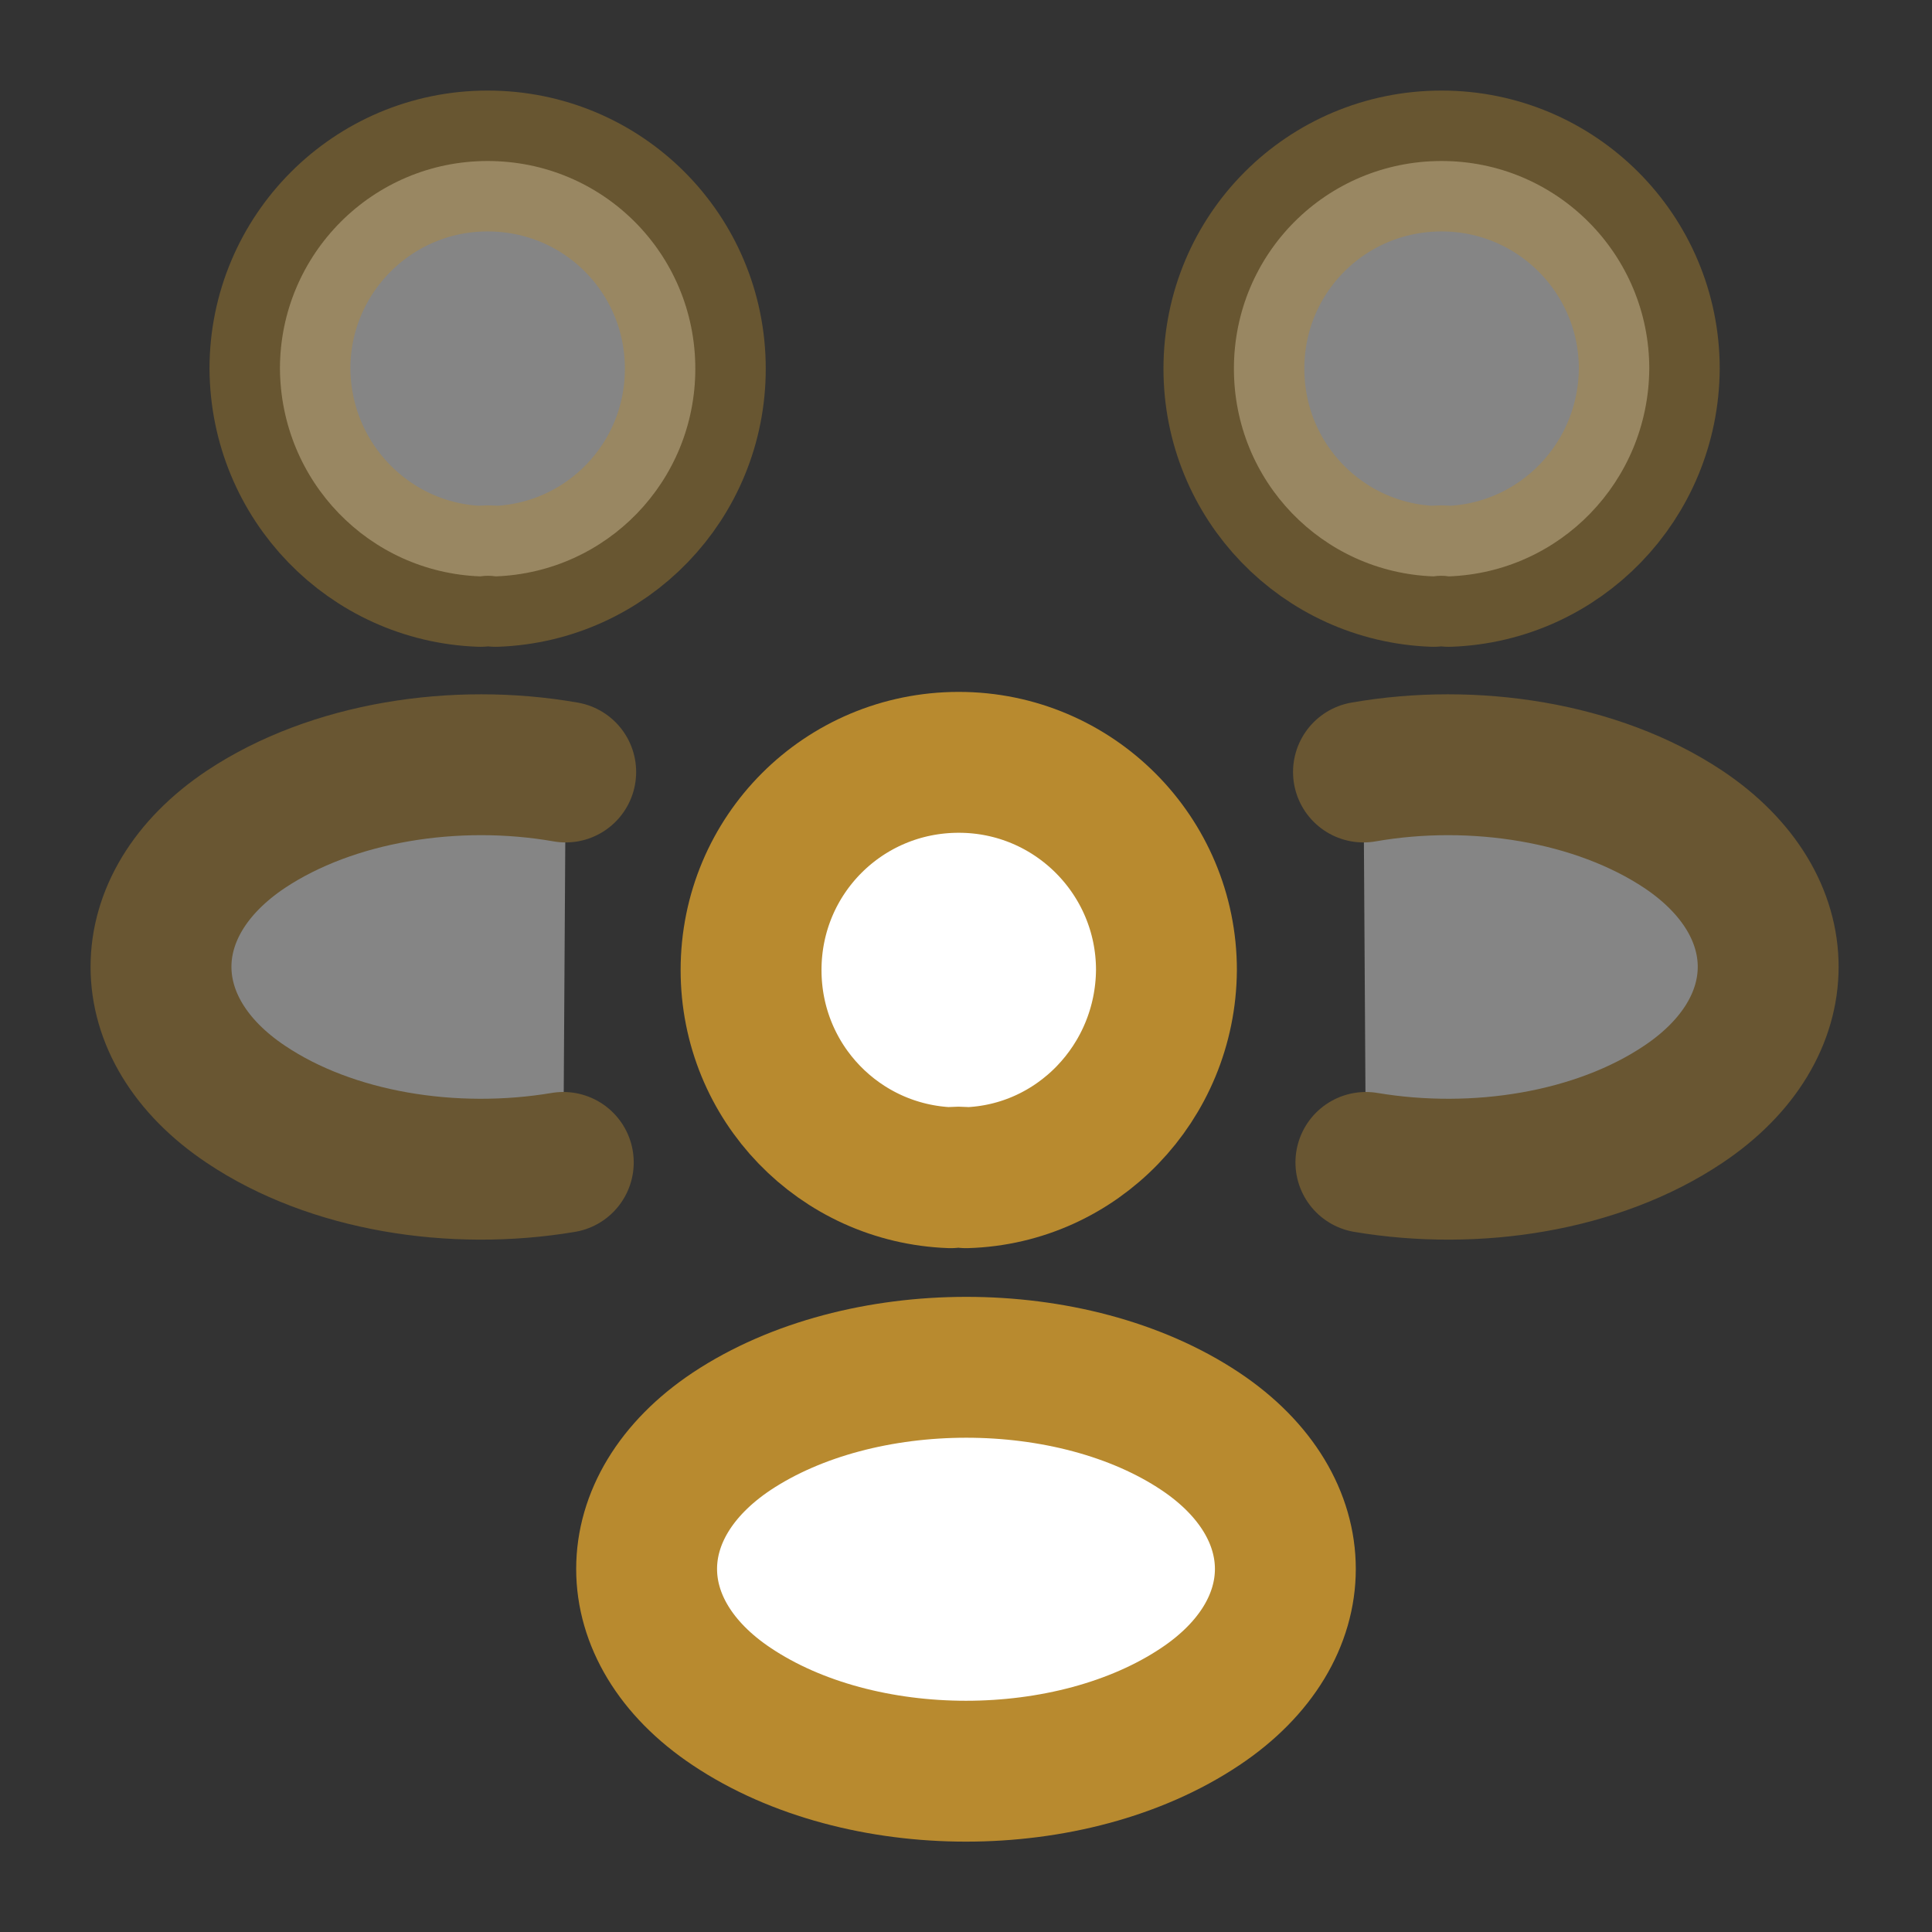 <svg xmlns="http://www.w3.org/2000/svg" width="48" height="48" viewBox="0 0 48 48" fill="none"><rect x="0" y="0" width="48" height="48" fill="#333333" stroke="none"/><path opacity="0.4" d="M35.996 14.32C35.876 14.3 35.736 14.3 35.616 14.32C32.856 14.22 30.656 11.96 30.656 9.16C30.656 6.3 32.956 4 35.816 4C38.676 4 40.976 6.32 40.976 9.16C40.956 11.96 38.756 14.22 35.996 14.32Z" fill="white" stroke="#B88A2F" stroke-width="3.5" stroke-linecap="round" stroke-linejoin="round"></path><g opacity="0.4"><path d="M33.935 28.88C36.675 29.34 39.695 28.86 41.815 27.44C44.635 25.56 44.635 22.48 41.815 20.6C39.675 19.18 36.615 18.7 33.875 19.18" fill="white"></path><path d="M33.935 28.88C36.675 29.34 39.695 28.86 41.815 27.44C44.635 25.56 44.635 22.48 41.815 20.6C39.675 19.18 36.615 18.7 33.875 19.18" stroke="#B88A2F" stroke-width="3.5" stroke-linecap="round" stroke-linejoin="round"></path></g><path opacity="0.4" d="M11.935 14.32C12.055 14.3 12.195 14.3 12.315 14.32C15.075 14.22 17.275 11.96 17.275 9.16C17.275 6.3 14.975 4 12.115 4C9.255 4 6.955 6.32 6.955 9.16C6.975 11.96 9.175 14.22 11.935 14.32Z" fill="white" stroke="#B88A2F" stroke-width="3.5" stroke-linecap="round" stroke-linejoin="round"></path><g opacity="0.4"><path d="M13.995 28.88C11.255 29.34 8.235 28.86 6.115 27.44C3.295 25.56 3.295 22.48 6.115 20.6C8.255 19.18 11.315 18.7 14.055 19.18" fill="white"></path><path d="M13.995 28.88C11.255 29.34 8.235 28.86 6.115 27.44C3.295 25.56 3.295 22.48 6.115 20.6C8.255 19.18 11.315 18.7 14.055 19.18" stroke="#B88A2F" stroke-width="3.5" stroke-linecap="round" stroke-linejoin="round"></path></g><path d="M24 29.26C23.88 29.24 23.74 29.24 23.62 29.26C20.86 29.16 18.66 26.9 18.66 24.1C18.66 21.24 20.96 18.94 23.82 18.94C26.68 18.94 28.98 21.26 28.98 24.1C28.96 26.9 26.76 29.18 24 29.26Z" fill="white" stroke="#B88A2F" stroke-width="3.5" stroke-linecap="round" stroke-linejoin="round"></path><path d="M18.18 35.56C15.36 37.44 15.36 40.52 18.18 42.4C21.38 44.54 26.619 44.54 29.82 42.4C32.639 40.52 32.639 37.44 29.82 35.56C26.64 33.44 21.38 33.44 18.18 35.56Z" fill="white" stroke="#B88A2F" stroke-width="3.5" stroke-linecap="round" stroke-linejoin="round"></path></svg>